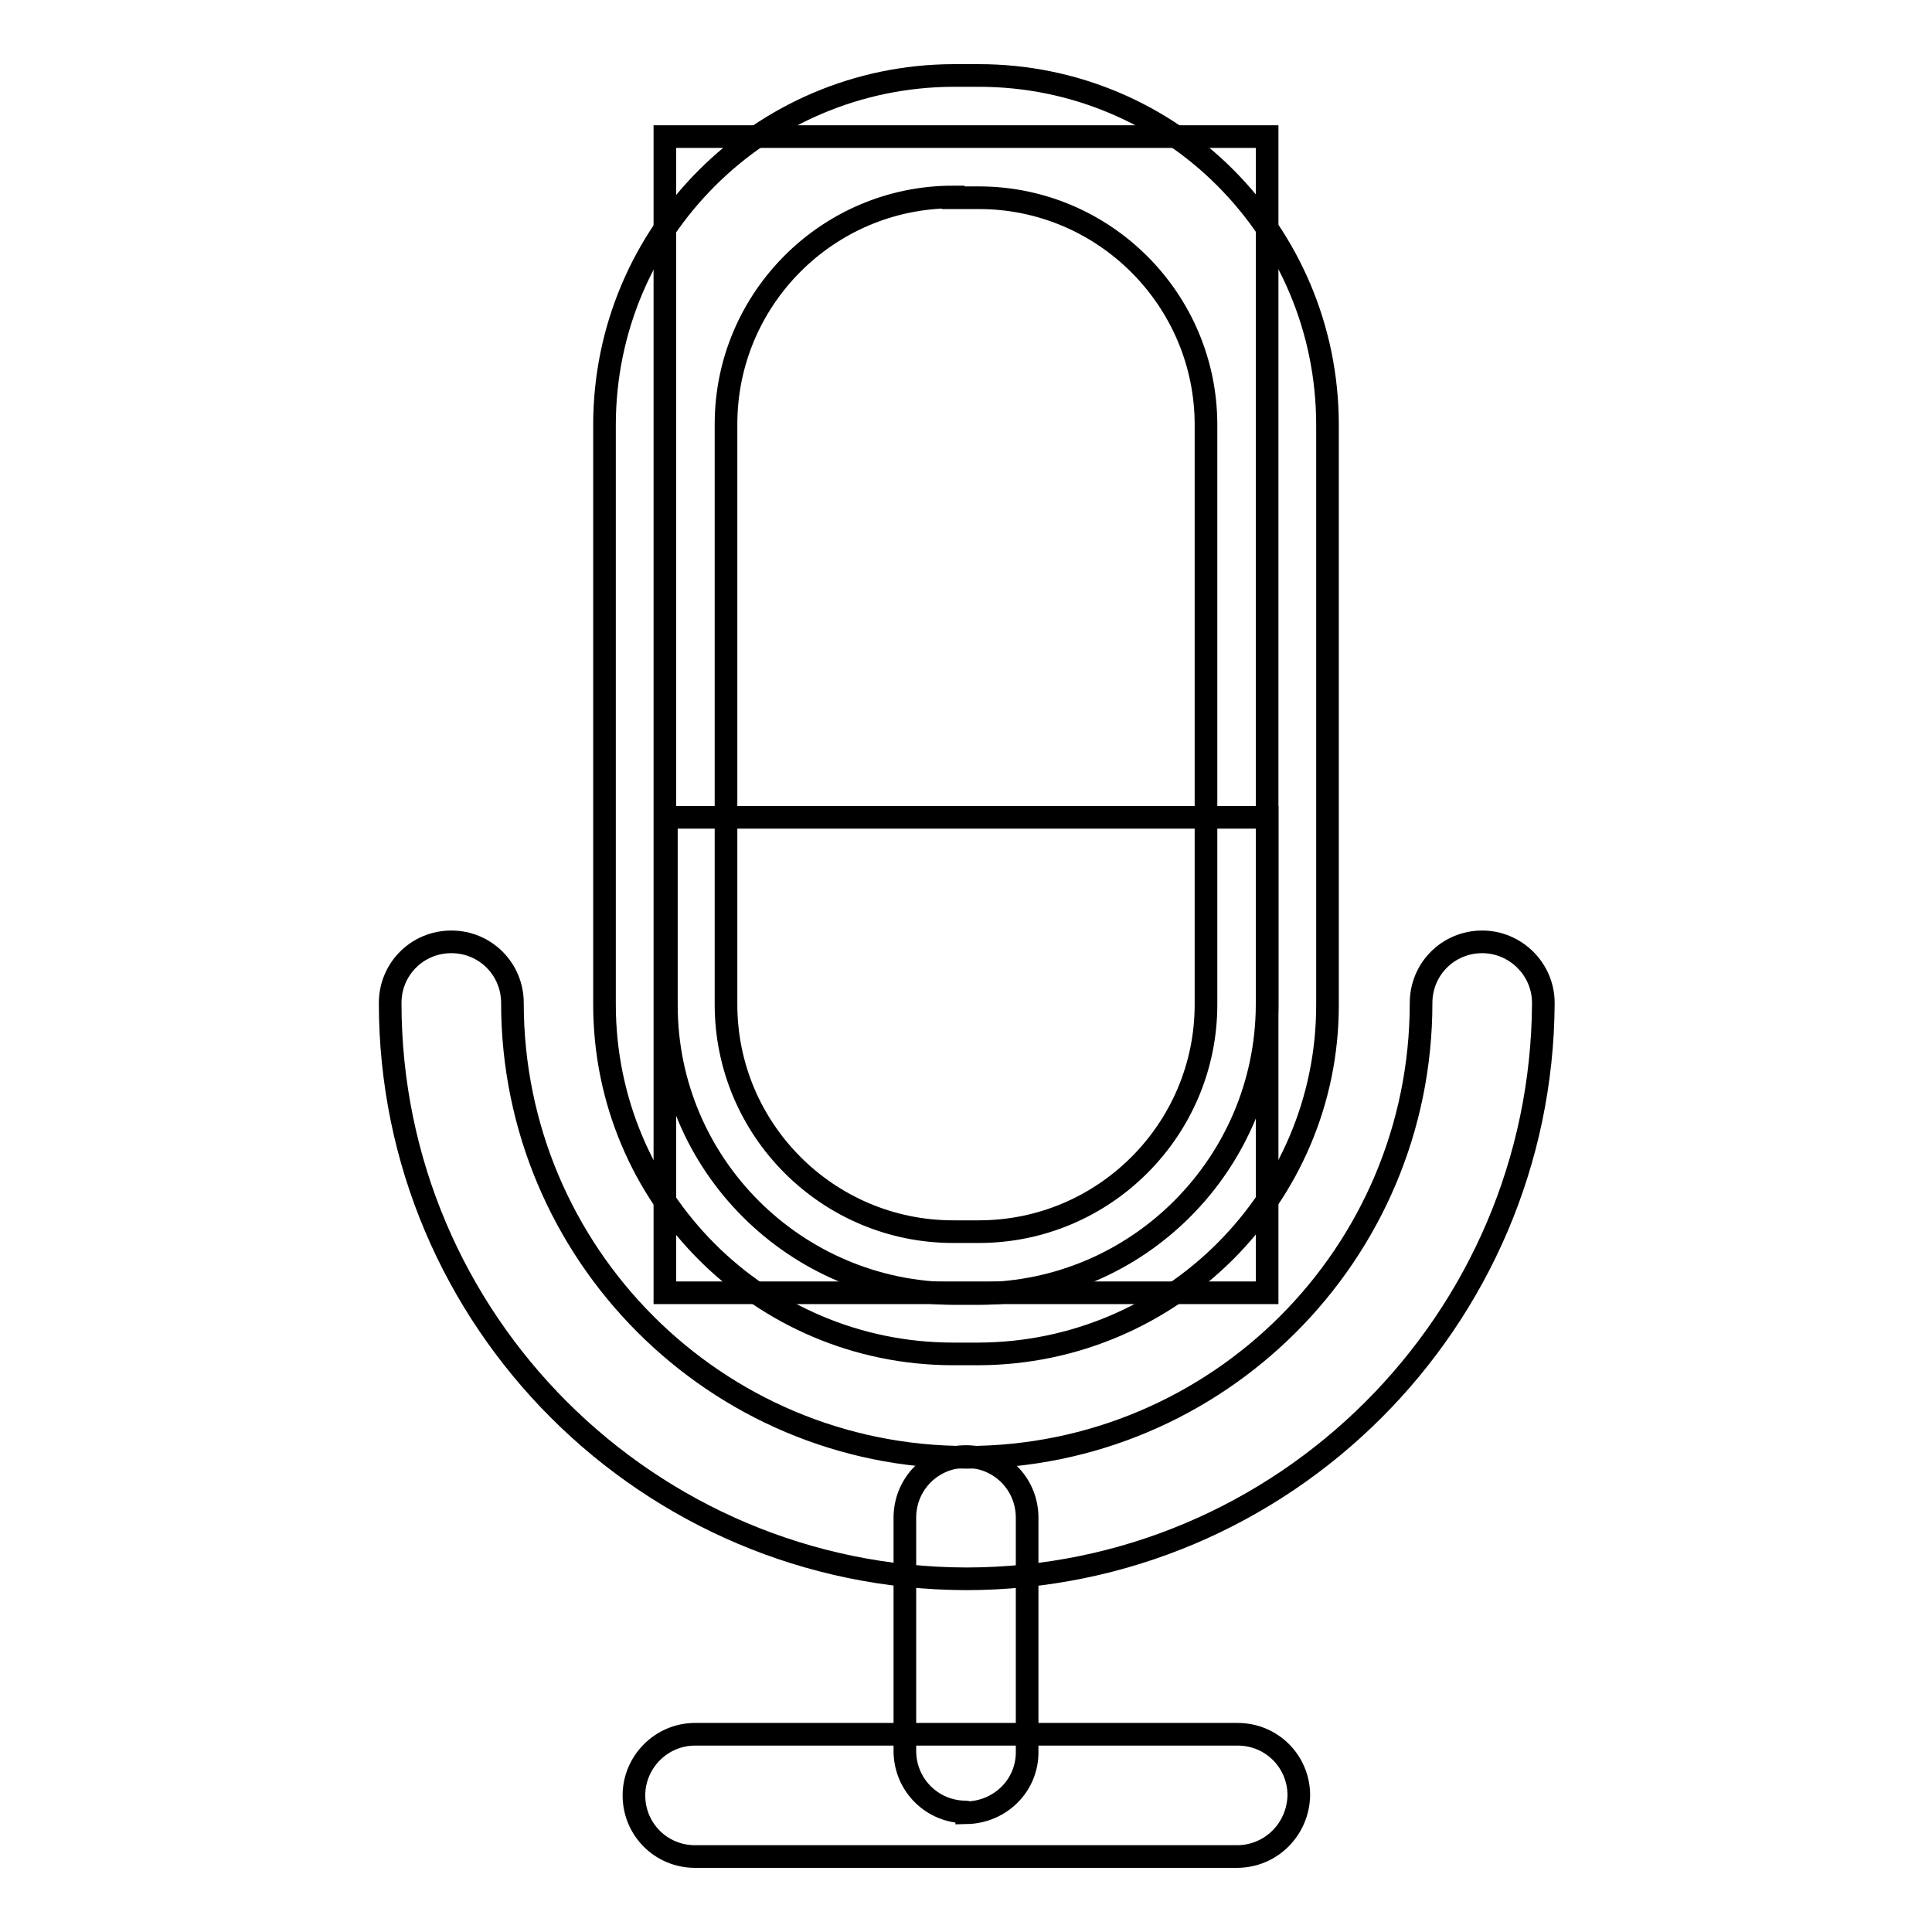 <?xml version="1.0" encoding="utf-8"?>
<!-- Svg Vector Icons : http://www.onlinewebfonts.com/icon -->
<!DOCTYPE svg PUBLIC "-//W3C//DTD SVG 1.1//EN" "http://www.w3.org/Graphics/SVG/1.1/DTD/svg11.dtd">
<svg version="1.1" xmlns="http://www.w3.org/2000/svg" xmlns:xlink="http://www.w3.org/1999/xlink" x="0px" y="0px" viewBox="0 0 256 256" enable-background="new 0 0 256 256" xml:space="preserve">
<g> <path stroke-width="3" fill-opacity="0" stroke="#000000"  d="M88.1,18.1h79.8v153.2H88.1V18.1z"/> <path stroke-width="3" fill-opacity="0" stroke="#000000"  d="M167.9,108.3v24.9c-0.1,21-17.1,38.1-38.1,38.2h-3.4c-21-0.1-38.1-17.1-38.1-38.2v-24.9H167.9z"/> <path stroke-width="3" fill-opacity="0" stroke="#000000"  d="M129.7,179.4h-3.4c-25.5,0-46.2-20.7-46.2-46.3V56.3c0-25.5,20.7-46.2,46.2-46.3h3.4 c25.5,0,46.2,20.7,46.2,46.3v76.9C175.9,158.6,155.2,179.3,129.7,179.4z M126.3,26.1c-16.6,0-30.1,13.5-30.1,30.1v76.9 c0,16.6,13.5,30.1,30.1,30.1h3.4c16.6,0,30.1-13.5,30.1-30.1V56.3c0-16.6-13.5-30.1-30.1-30.1H126.3z"/> <path stroke-width="3" fill-opacity="0" stroke="#000000"  d="M128,209.2c-42.1-0.1-76.3-34.2-76.3-76.3c0-4.5,3.6-8.1,8.1-8.1s8.1,3.6,8.1,8.1 c0,33.2,26.9,60.2,60.2,60.2c33.2,0,60.2-26.9,60.2-60.2c0-4.5,3.6-8.1,8.1-8.1c4.4,0,8.1,3.6,8.1,8.1 C204.3,175,170.1,209.2,128,209.2z"/> <path stroke-width="3" fill-opacity="0" stroke="#000000"  d="M128,240.1c-4.5,0-8.1-3.6-8.1-8.1c0,0,0-0.1,0-0.1v-30.8c0-4.5,3.6-8.1,8.1-8.1c4.5,0,8.1,3.6,8.1,8.1V232 c0.1,4.5-3.5,8.1-8,8.2C128.1,240.1,128,240.1,128,240.1z"/> <path stroke-width="3" fill-opacity="0" stroke="#000000"  d="M163.9,246H92.1c-4.5,0-8.1-3.6-8.1-8.1c0-4.4,3.6-8.1,8.1-8.1h71.9c4.5,0,8.1,3.6,8.1,8.1 C172,242.4,168.4,246,163.9,246z"/></g>
</svg>